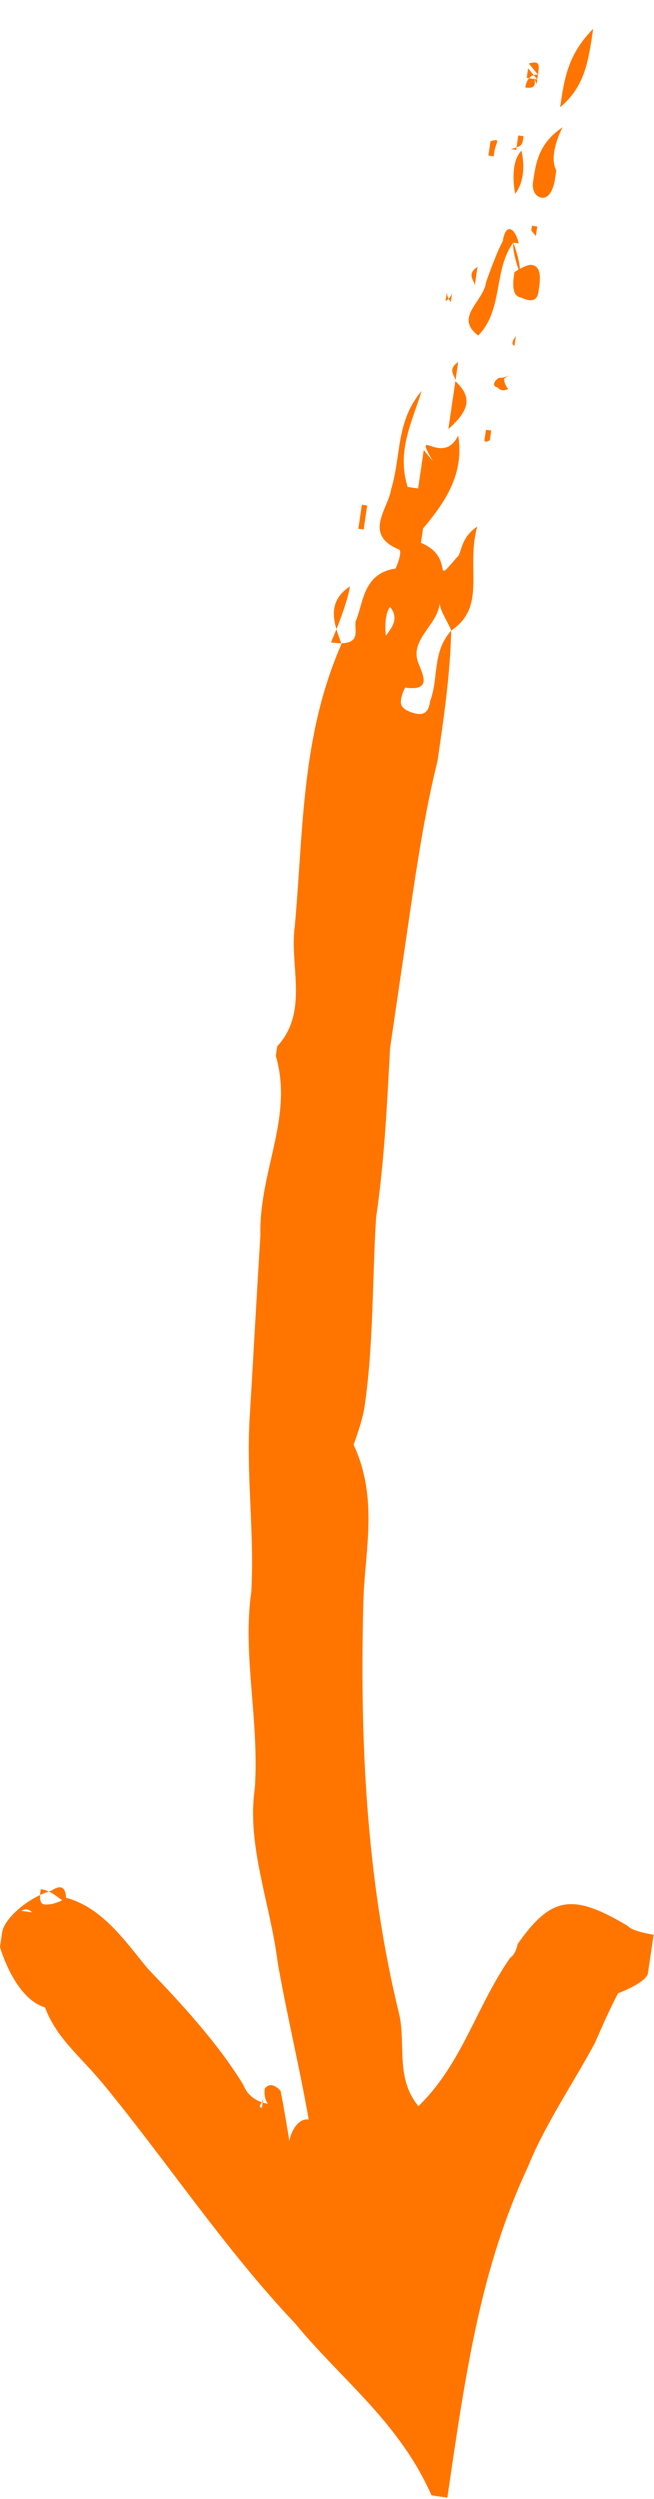 <?xml version="1.0" encoding="UTF-8"?> <svg xmlns="http://www.w3.org/2000/svg" viewBox="0 0 12.472 47.667" fill="none"><path d="M8.081 8.585C8.081 8.585 8.014 9.043 7.974 9.318L7.773 9.288C7.565 8.603 7.846 8.083 8.041 7.457C7.545 8.039 7.652 8.71 7.458 9.336C7.404 9.702 6.921 10.192 7.599 10.478C7.699 10.493 7.545 10.844 7.545 10.844C6.915 10.939 6.935 11.503 6.781 11.855C6.754 12.038 6.915 12.342 6.312 12.254C6.312 12.254 6.62 11.551 6.673 11.184C6.218 11.492 6.365 11.887 6.513 12.283C5.742 14.04 5.789 15.824 5.622 17.669C5.515 18.402 5.897 19.299 5.287 19.958L5.26 20.141C5.602 21.313 4.939 22.338 4.966 23.558C4.892 24.762 4.832 25.875 4.759 27.08C4.698 28.193 4.853 29.245 4.793 30.358C4.619 31.548 4.947 32.812 4.86 34.108C4.7 35.207 5.156 36.302 5.297 37.444C5.465 38.404 5.72 39.47 5.887 40.429C5.686 40.4 5.545 40.66 5.519 40.843C5.519 40.843 5.411 40.173 5.351 39.883C5.351 39.883 5.176 39.671 5.049 39.839C5.049 39.839 5.022 40.022 5.11 40.129C4.908 40.099 4.721 39.978 4.647 39.78C4.15 38.96 3.44 38.201 2.816 37.549C2.38 37.018 1.957 36.395 1.267 36.2C1.267 36.2 1.039 36.354 0.838 36.325C0.737 36.31 0.764 36.127 0.777 36.035C0.978 36.065 1.066 36.171 1.253 36.292C1.253 36.292 1.32 35.834 0.978 36.065C0.549 36.189 0.08 36.588 0.04 36.862L-0 37.137C-0 37.137 0.268 38.111 0.858 38.291C1.079 38.884 1.542 39.233 1.978 39.764C3.199 41.252 4.292 42.908 5.627 44.318C6.498 45.381 7.612 46.199 8.229 47.598L8.531 47.642C8.892 45.17 9.173 43.248 10.072 41.322C10.393 40.528 10.916 39.763 11.338 38.983C11.493 38.632 11.647 38.28 11.788 38.02C11.788 38.02 12.331 37.819 12.357 37.636L12.465 36.904C12.465 36.904 12.062 36.845 11.975 36.739C10.936 36.119 10.52 36.152 9.87 37.085C9.87 37.085 9.843 37.268 9.729 37.345C9.079 38.278 8.817 39.362 7.979 40.175C7.543 39.643 7.738 39.017 7.617 38.438C6.973 35.82 6.858 33.091 6.932 30.484C6.965 29.554 7.213 28.561 6.743 27.558C6.743 27.558 6.911 27.115 6.951 26.84C7.125 25.65 7.098 24.431 7.172 23.226C7.332 22.127 7.379 21.106 7.439 19.992C7.56 19.168 7.667 18.436 7.788 17.612C7.935 16.605 8.096 15.507 8.344 14.514C8.464 13.691 8.585 12.867 8.605 12.028C8.236 12.442 8.37 12.929 8.203 13.372C8.189 13.463 8.162 13.646 7.961 13.617C7.961 13.617 7.76 13.588 7.673 13.481C7.586 13.375 7.727 13.115 7.727 13.115C8.229 13.189 8.068 12.885 7.995 12.687C7.76 12.185 8.417 11.907 8.383 11.435C8.357 11.618 8.531 11.83 8.605 12.028C9.289 11.567 8.879 10.853 9.101 10.044C8.759 10.274 8.819 10.563 8.705 10.64C8.209 11.222 8.705 10.64 8.028 10.354L8.068 10.079C8.564 9.498 8.846 8.978 8.738 8.307C8.443 8.919 7.846 8.083 8.255 8.798L8.081 8.585ZM0.409 36.449C0.409 36.449 0.522 36.372 0.61 36.478C0.61 36.478 0.509 36.463 0.409 36.449ZM5.022 40.022C5.022 40.022 5.009 40.114 4.996 40.205C4.895 40.191 5.009 40.114 5.022 40.022ZM7.358 12.126C7.358 12.126 7.311 11.745 7.438 11.577C7.612 11.789 7.485 11.958 7.358 12.126ZM9.79 4.628C9.79 4.628 9.938 5.023 9.911 5.206C9.911 5.206 9.763 4.811 9.79 4.628C9.408 5.133 9.603 5.909 9.12 6.4C8.657 6.052 9.214 5.759 9.267 5.393C9.267 5.393 9.448 4.858 9.589 4.598C9.643 4.232 9.83 4.353 9.891 4.642L9.79 4.628ZM10.729 2.427C10.729 2.427 10.447 2.947 10.608 3.251C10.608 3.251 10.595 3.343 10.581 3.434C10.581 3.434 10.595 3.343 10.608 3.251C10.608 3.251 10.595 3.343 10.581 3.434C10.581 3.434 10.528 3.801 10.327 3.771C10.226 3.756 10.139 3.65 10.166 3.467C10.219 3.101 10.273 2.735 10.729 2.427ZM11.312 0.549C11.218 1.19 11.151 1.648 10.682 2.047C10.762 1.497 10.829 1.04 11.312 0.549ZM9.81 5.192C9.81 5.192 10.038 5.038 10.139 5.053C10.34 5.082 10.3 5.357 10.273 5.54C10.26 5.631 10.233 5.815 9.945 5.679C9.743 5.649 9.784 5.375 9.81 5.192ZM9.824 3.698C9.824 3.698 9.703 3.119 9.944 2.874C9.944 2.874 10.078 3.361 9.824 3.698ZM6.935 10.101C6.935 10.101 6.935 10.101 6.834 10.086L6.901 9.628C6.901 9.628 6.901 9.628 7.002 9.643C6.975 9.826 6.948 10.009 6.935 10.101ZM9.616 7.22C9.616 7.22 9.603 7.312 9.69 7.418C9.69 7.418 9.576 7.495 9.489 7.389C9.388 7.374 9.402 7.282 9.516 7.206C9.516 7.206 9.616 7.22 9.73 7.144L9.616 7.22ZM9.441 2.8C9.441 2.8 9.428 2.892 9.414 2.983C9.414 2.983 9.414 2.983 9.314 2.968C9.327 2.877 9.354 2.694 9.354 2.694C9.569 2.632 9.455 2.709 9.428 2.892L9.441 2.8ZM10.132 4.397C10.132 4.397 10.132 4.397 10.146 4.306L10.246 4.32L10.219 4.503L10.132 4.397ZM9.844 2.859C9.844 2.859 9.87 2.676 9.884 2.584L9.984 2.599C9.958 2.782 9.958 2.782 9.743 2.844L9.844 2.859ZM8.624 5.579C8.624 5.579 8.61 5.671 8.496 5.747C8.51 5.656 8.523 5.564 8.523 5.564C8.523 5.564 8.51 5.656 8.597 5.762L8.624 5.579ZM9.268 8.198C9.268 8.198 9.268 8.198 9.368 8.213C9.368 8.213 9.355 8.304 9.342 8.396C9.342 8.396 9.228 8.473 9.241 8.381C9.241 8.381 9.254 8.289 9.268 8.198ZM9.737 6.397C9.737 6.397 9.737 6.397 9.838 6.411C9.838 6.411 9.838 6.411 9.824 6.503L9.811 6.594C9.811 6.594 9.71 6.58 9.838 6.411L9.737 6.397ZM11.379 0.091C11.379 0.091 11.379 0.091 11.392 -0C11.392 -0 11.392 -0 11.379 0.091ZM10.232 1.607C10.232 1.607 10.246 1.515 10.259 1.424C10.286 1.241 10.299 1.149 10.085 1.211L9.884 1.182C9.884 1.182 9.984 1.196 10.085 1.211C10.085 1.211 10.172 1.317 10.259 1.424C10.259 1.424 10.058 1.394 10.018 1.669C10.219 1.698 10.232 1.607 10.158 1.409L10.232 1.607ZM10.071 1.303C10.071 1.303 10.158 1.409 10.246 1.515L10.045 1.486C10.045 1.486 10.058 1.394 10.071 1.303ZM9.106 5.089C9.106 5.089 9.066 5.363 9.053 5.455C9.066 5.363 8.878 5.242 9.106 5.089ZM8.738 6.905C8.738 6.905 8.698 7.179 8.684 7.271C9.047 7.605 8.906 7.864 8.55 8.186C8.604 7.82 8.644 7.546 8.684 7.271C8.698 7.179 8.51 7.058 8.738 6.905Z" fill="#FF7500"></path></svg> 